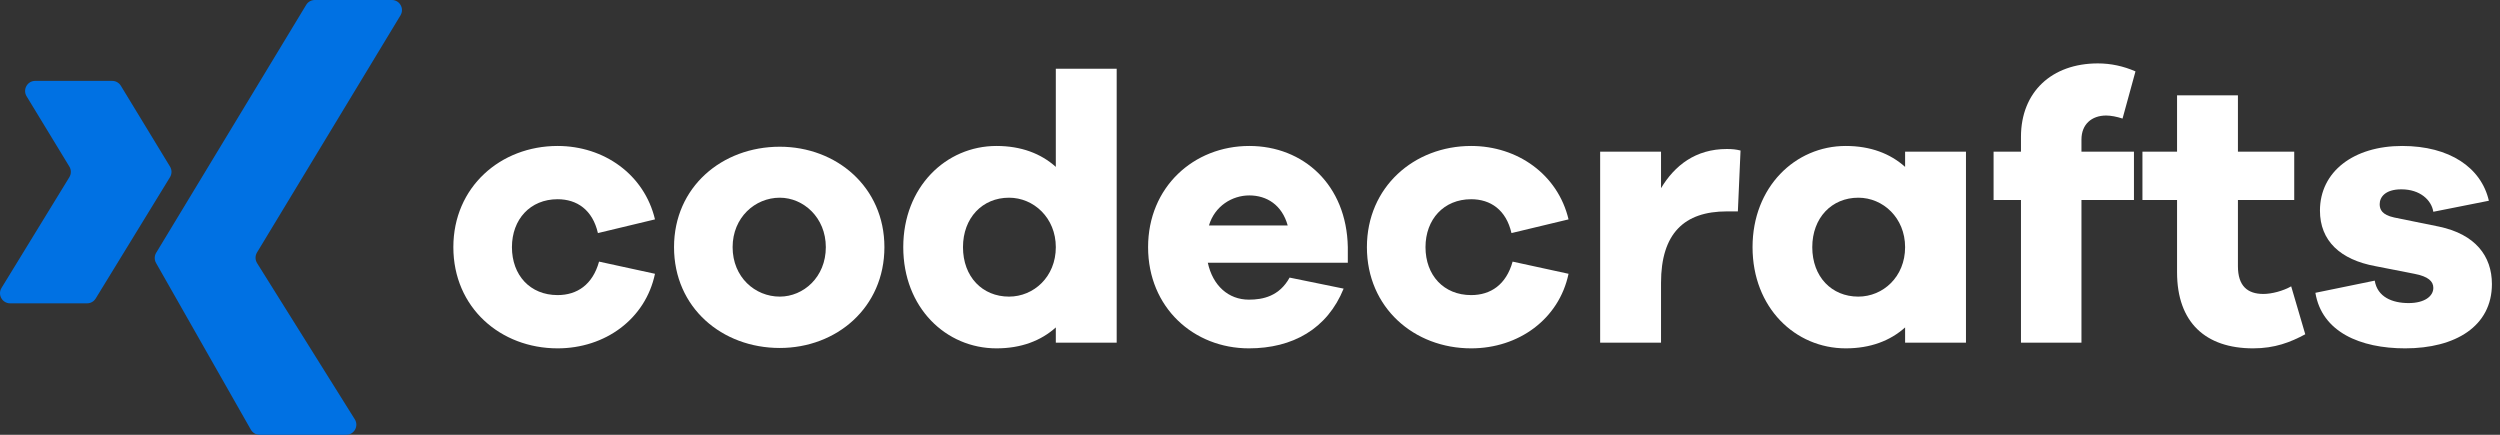 <svg width="276" height="48" viewBox="0 0 276 48" fill="none" xmlns="http://www.w3.org/2000/svg">
<rect x="0" y="0" width="276" height="48" fill="#333333" stroke="none"/>
<path d="M43.264 0H34.753C34.365 0 34.005 0.203 33.803 0.536L17.244 27.903C17.034 28.25 17.028 28.684 17.229 29.037L27.696 47.438C27.894 47.785 28.262 48 28.661 48H38.229C39.103 48 39.635 47.033 39.169 46.29L28.382 29.049C28.158 28.691 28.154 28.237 28.373 27.875L44.214 1.696C44.664 0.952 44.131 0 43.264 0Z" fill="#0071E3"/>
<path d="M12.392 8.93H3.884C3.016 8.93 2.483 9.885 2.936 10.629L7.659 18.393C7.877 18.751 7.876 19.202 7.657 19.56L0.167 31.787C-0.289 32.531 0.244 33.488 1.113 33.488H9.616C10.002 33.488 10.36 33.287 10.562 32.957L18.769 19.56C18.988 19.202 18.989 18.751 18.771 18.393L13.34 9.464C13.138 9.133 12.779 8.93 12.392 8.93Z" fill="#0071E3"/>
<path d="M61.558 32.578C63.7 32.578 65.422 31.444 66.136 28.882L72.31 30.226C71.26 35.224 66.808 38.458 61.558 38.458C55.258 38.458 50.05 33.964 50.05 27.286C50.05 20.65 55.258 16.114 61.558 16.114C66.682 16.114 71.134 19.264 72.31 24.22L66.01 25.732C65.422 23.17 63.7 21.994 61.558 21.994C58.534 21.994 56.518 24.22 56.518 27.286C56.518 30.394 58.534 32.578 61.558 32.578Z" fill="white"/>
<path d="M86.089 16.198C92.347 16.198 97.639 20.65 97.639 27.286C97.639 33.964 92.347 38.416 86.089 38.416C79.705 38.416 74.413 33.964 74.413 27.286C74.413 20.65 79.705 16.198 86.089 16.198ZM86.089 32.746C88.693 32.746 91.171 30.604 91.171 27.286C91.171 24.01 88.693 21.826 86.089 21.826C83.359 21.826 80.881 24.01 80.881 27.286C80.881 30.604 83.359 32.746 86.089 32.746Z" fill="white"/>
<path d="M123.282 7.588V37.828H116.562V36.148C114.924 37.618 112.74 38.458 110.01 38.458C104.424 38.458 99.72 33.964 99.72 27.286C99.72 20.65 104.424 16.114 110.01 16.114C112.74 16.114 114.924 16.954 116.562 18.424V7.588H123.282ZM111.396 32.746C114.126 32.746 116.562 30.562 116.562 27.286C116.562 24.052 114.126 21.826 111.396 21.826C108.456 21.826 106.314 24.052 106.314 27.286C106.314 30.562 108.456 32.746 111.396 32.746Z" fill="white"/>
<path d="M148.799 27.286V29.008H133.343C133.889 31.528 135.611 33.082 137.879 33.082C139.433 33.082 141.239 32.704 142.373 30.646L148.337 31.864C146.531 36.316 142.709 38.458 137.879 38.458C131.789 38.458 126.749 33.964 126.749 27.286C126.749 20.65 131.789 16.114 137.921 16.114C143.885 16.114 148.673 20.398 148.799 27.286ZM137.921 21.574C136.031 21.574 134.099 22.75 133.469 24.892H142.163C141.533 22.624 139.853 21.574 137.921 21.574Z" fill="white"/>
<path d="M162.415 32.578C164.557 32.578 166.279 31.444 166.993 28.882L173.167 30.226C172.117 35.224 167.665 38.458 162.415 38.458C156.115 38.458 150.907 33.964 150.907 27.286C150.907 20.65 156.115 16.114 162.415 16.114C167.539 16.114 171.991 19.264 173.167 24.22L166.867 25.732C166.279 23.17 164.557 21.994 162.415 21.994C159.391 21.994 157.375 24.22 157.375 27.286C157.375 30.394 159.391 32.578 162.415 32.578Z" fill="white"/>
<path d="M190.643 16.45C191.231 16.45 191.651 16.492 192.155 16.618L191.861 23.338H190.643C185.939 23.338 183.377 25.774 183.377 31.234V37.828H176.657V16.744H183.377V20.776C184.889 18.256 187.199 16.45 190.643 16.45Z" fill="white"/>
<path d="M217.043 16.744V37.828H210.323V36.148C208.685 37.618 206.501 38.458 203.771 38.458C198.185 38.458 193.481 33.964 193.481 27.286C193.481 20.65 198.185 16.114 203.771 16.114C206.501 16.114 208.685 16.954 210.323 18.424V16.744H217.043ZM205.157 32.746C207.887 32.746 210.323 30.562 210.323 27.286C210.323 24.052 207.887 21.826 205.157 21.826C202.217 21.826 200.075 24.052 200.075 27.286C200.075 30.562 202.217 32.746 205.157 32.746Z" fill="white"/>
<path d="M229.793 16.744H235.589V22.078H229.793V37.828H223.115V22.078H220.091V16.744H223.115V15.106C223.115 10.15 226.517 7 231.599 7C233.027 7 234.413 7.294 235.757 7.882L234.329 13.09C233.699 12.88 233.027 12.754 232.523 12.754C230.927 12.754 229.793 13.72 229.793 15.4V16.744Z" fill="white"/>
<path d="M252.947 31.612L254.501 36.904C252.863 37.786 251.141 38.458 248.747 38.458C243.497 38.458 240.347 35.602 240.347 30.058V22.078H236.525V16.744H240.347V10.528H247.067V16.744H253.283V22.078H247.067V29.386C247.067 31.57 248.117 32.452 249.881 32.452C250.805 32.452 252.065 32.116 252.947 31.612Z" fill="white"/>
<path d="M255.619 32.326L262.171 30.982C262.465 32.788 264.103 33.46 265.909 33.46C267.673 33.46 268.639 32.704 268.639 31.78C268.639 31.066 268.093 30.52 266.539 30.226L262.255 29.386C258.349 28.672 256.123 26.572 256.123 23.254C256.123 18.928 259.861 16.114 265.195 16.114C270.445 16.114 273.931 18.508 274.771 22.162L268.639 23.38C268.429 22.078 267.169 20.902 265.111 20.902C263.305 20.902 262.717 21.784 262.717 22.54C262.717 23.128 262.969 23.716 264.313 24.01L269.269 25.018C273.259 25.858 275.107 28.252 275.107 31.36C275.107 36.022 271.075 38.458 265.531 38.458C260.575 38.458 256.333 36.652 255.619 32.326Z" fill="white"/>
</svg>
